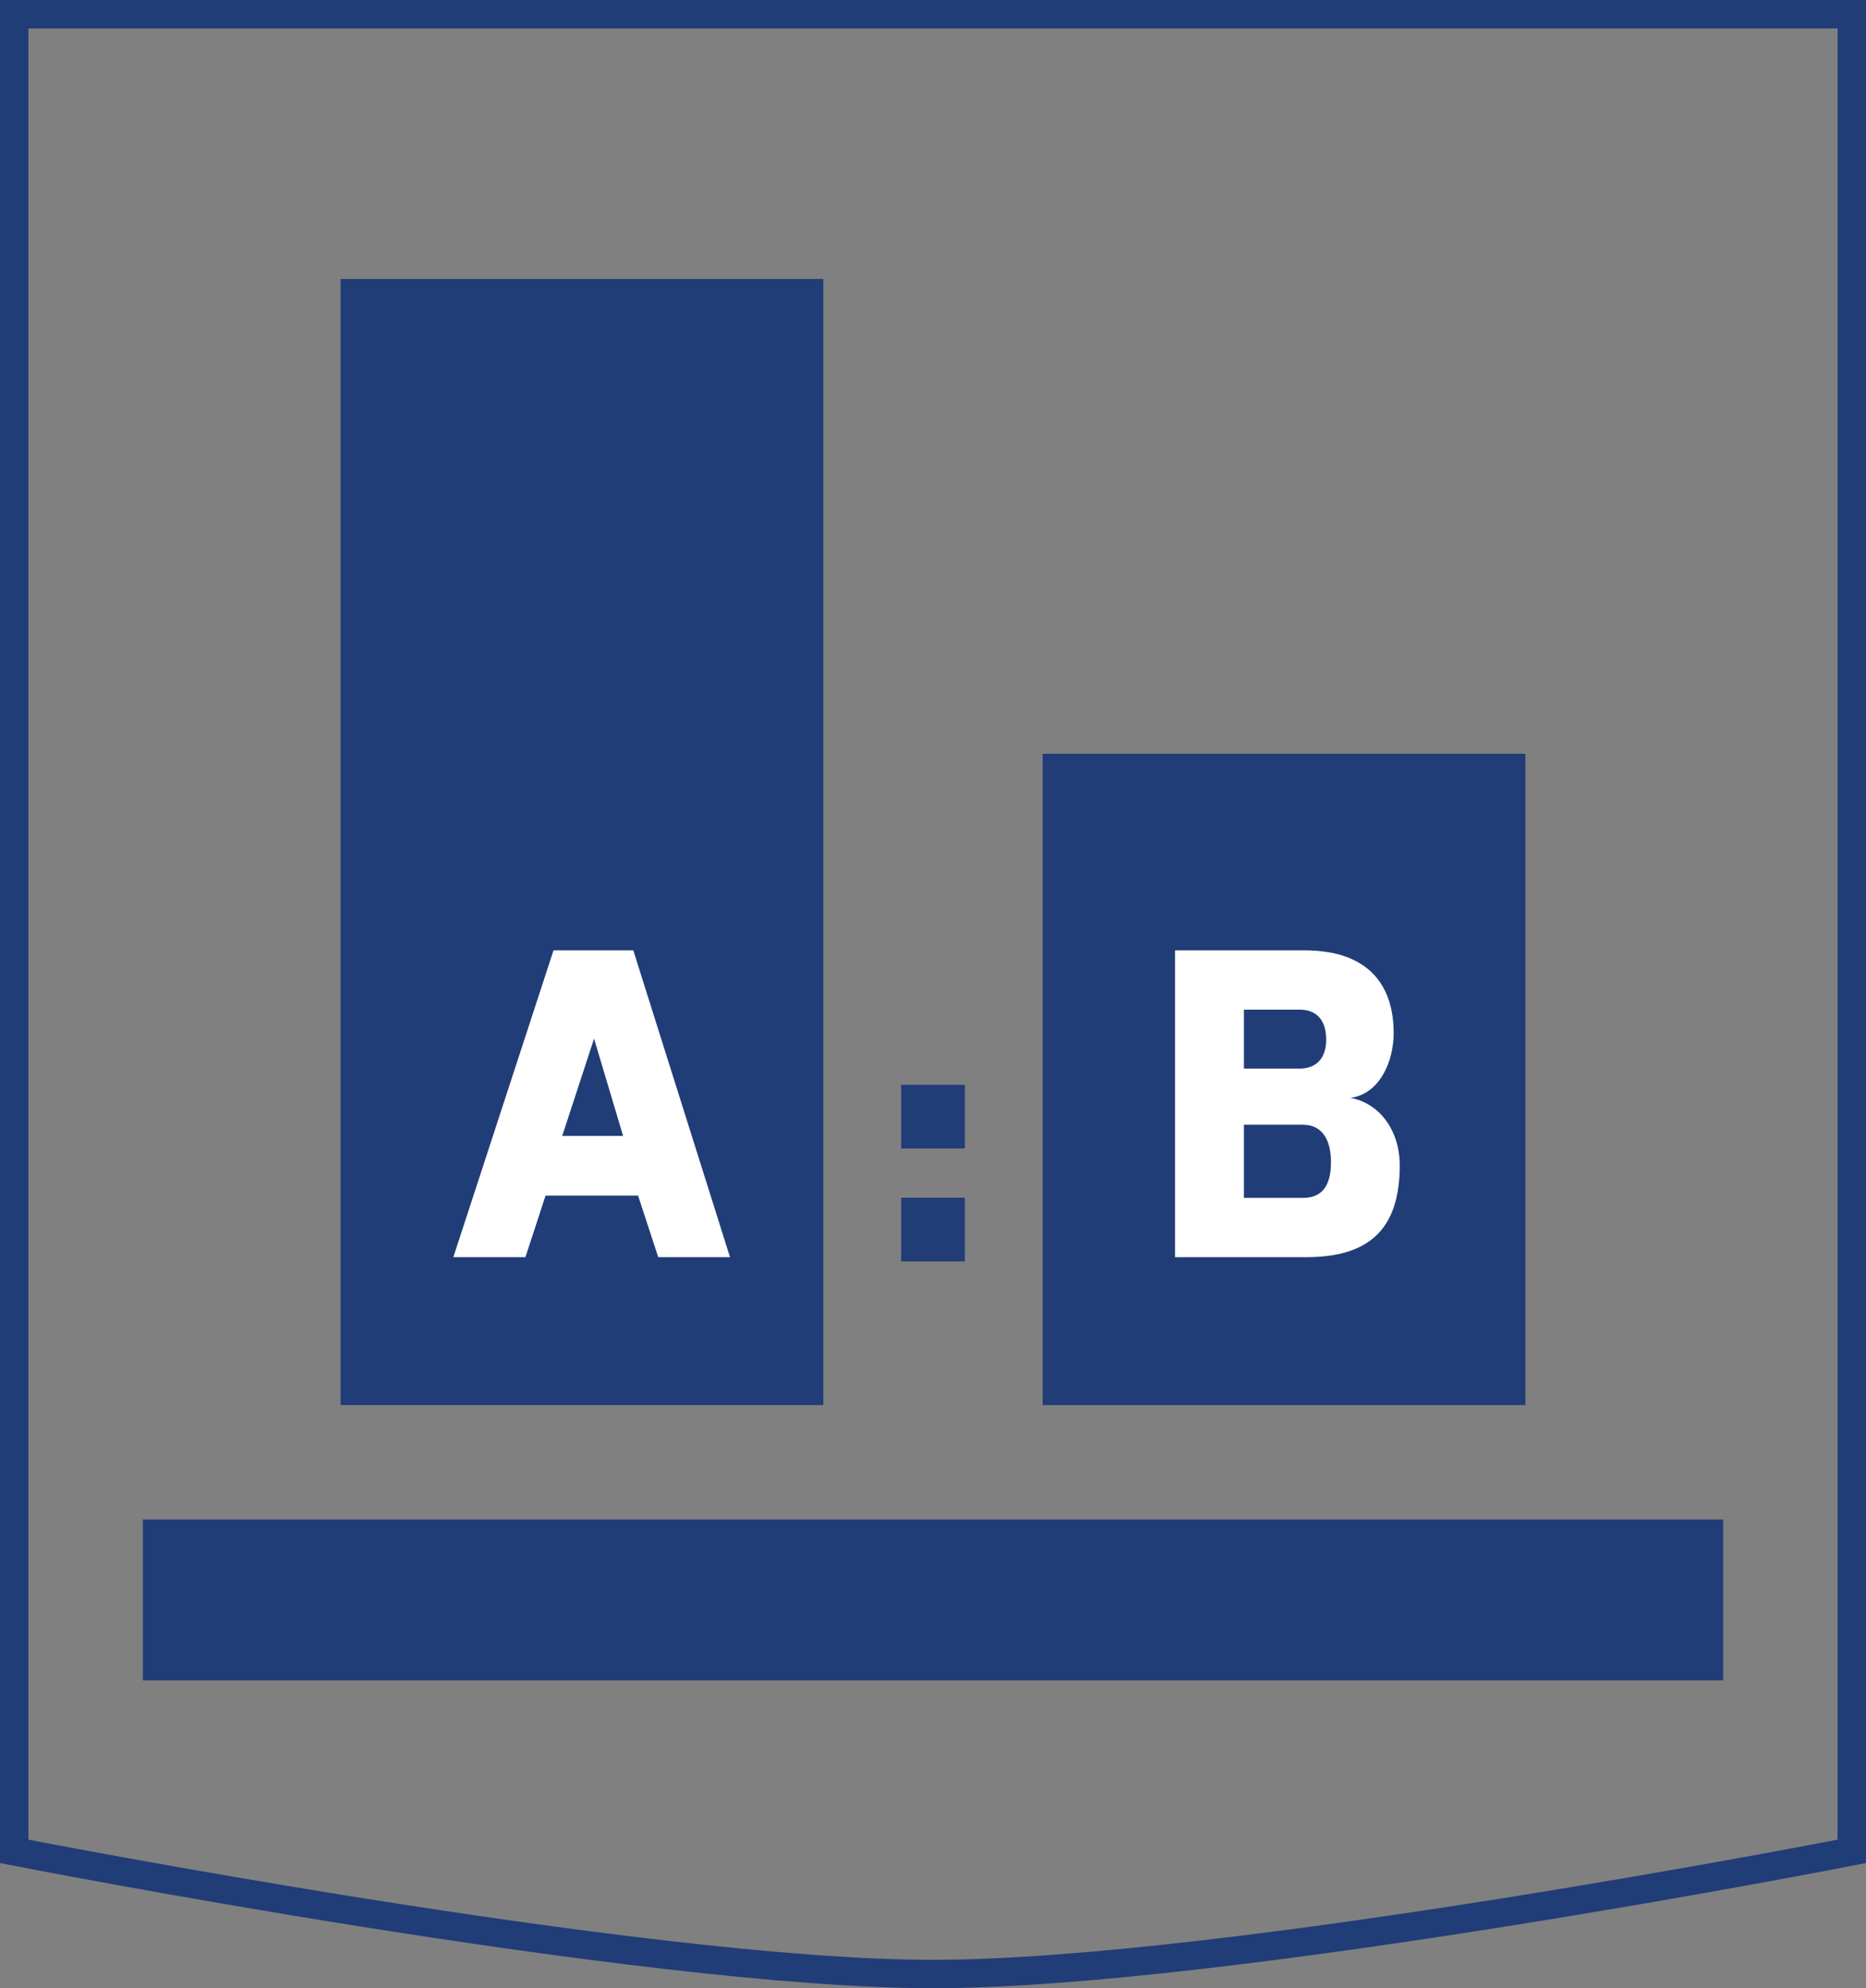 <?xml version="1.0" encoding="UTF-8"?>
<svg id="Layer_1" data-name="Layer 1" xmlns="http://www.w3.org/2000/svg" viewBox="0 0 904.33 963.76">
  <rect x="0" y="0" width="904.33" height="963.76" fill="#808080" stroke="none"/>
  <defs>
    <style>
      .cls-1 {
        fill: #fff;
      }

      .cls-2 {
        fill: none;
        stroke: #213d77;
        stroke-miterlimit: 10;
        stroke-width: 13.76px;
      }

      .cls-3 {
        fill: #213d77;
      }
    </style>
  </defs>
  <path class="cls-2" d="M452.16,956.88c141.88,0,445.28-59.46,445.28-59.46V6.88H6.88v890.54s303.4,59.46,445.28,59.46Z"/>
  <rect class="cls-3" x="505.3" y="365.35" width="233.95" height="315.75"/>
  <rect class="cls-3" x="165.06" y="135.23" width="233.95" height="545.87"/>
  <rect class="cls-3" x="436.72" y="580.58" width="30.88" height="30.88"/>
  <rect class="cls-3" x="436.72" y="525.83" width="30.88" height="30.88"/>
  <path class="cls-1" d="M301.98,550.64l-14.08-47.18-15.44,47.18h29.52ZM268.26,460.68h38.66l46.87,148.73h-34.78l-9.77-29.85h-44.84l-9.77,29.85h-34.93l48.55-148.73Z"/>
  <path class="cls-1" d="M631.49,580.66c8.21,0,13.55-4.62,13.55-17.38,0-9.38-3.35-18.07-13.55-18.07h-28.65v35.45h28.65ZM629.96,517.98c8.38,0,12.76-5.53,12.76-13.98,0-11.63-6.77-14.58-12.76-14.58h-27.12v28.56h27.12ZM569.46,460.68h62.77c31.19,0,43.19,17.07,43.19,40.14,0,13.19-6.39,29.35-20.97,31.38,13.64,2.32,23.91,15.32,23.91,32.7,0,30.19-14.08,44.5-45.36,44.5h-63.53v-148.73Z"/>
  <rect class="cls-3" x="69.24" y="736.56" width="765.86" height="77.99"/>
</svg>